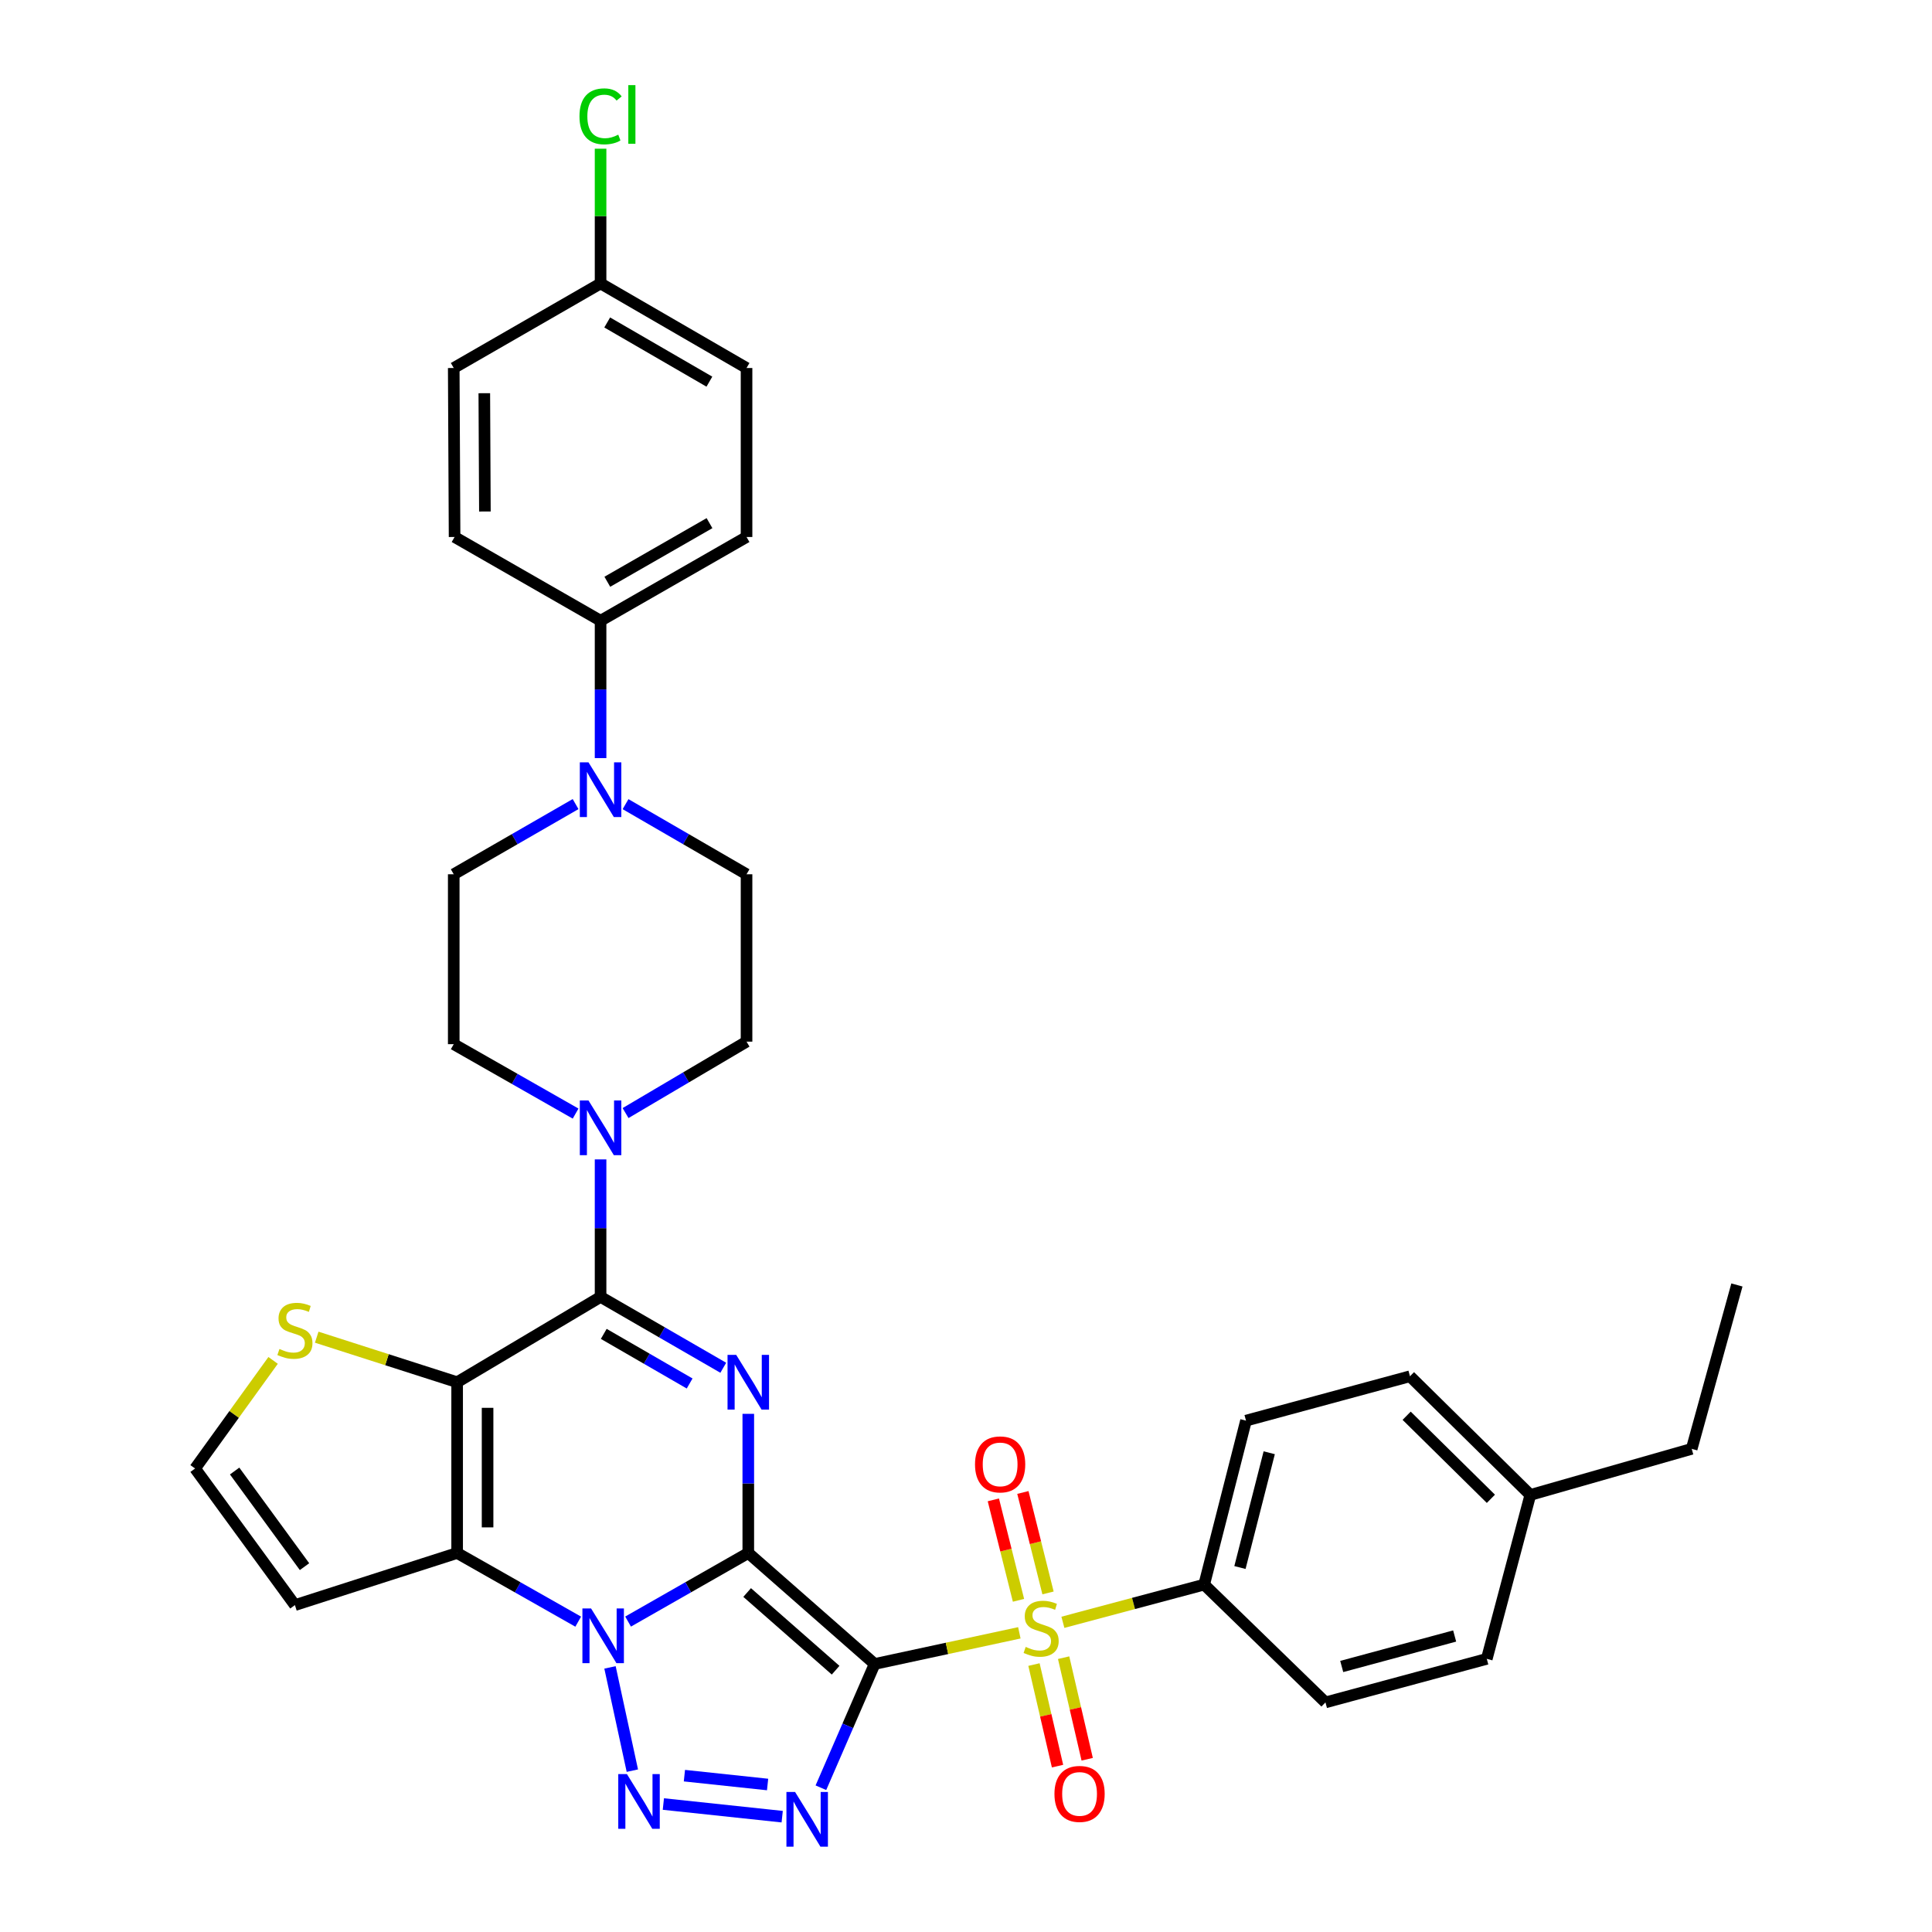 <?xml version='1.0' encoding='iso-8859-1'?>
<svg version='1.1' baseProfile='full'
              xmlns='http://www.w3.org/2000/svg'
                      xmlns:rdkit='http://www.rdkit.org/xml'
                      xmlns:xlink='http://www.w3.org/1999/xlink'
                  xml:space='preserve'
width='1000px' height='1000px' viewBox='0 0 1000 1000'>
<!-- END OF HEADER -->
<rect style='opacity:1.0;fill:#FFFFFF;stroke:none' width='1000' height='1000' x='0' y='0'> </rect>
<path class='bond-0' d='M 387.312,803.828 L 452.72,861.271' style='fill:none;fill-rule:evenodd;stroke:#000000;stroke-width:6px;stroke-linecap:butt;stroke-linejoin:miter;stroke-opacity:1' />
<path class='bond-0' d='M 386.725,824.284 L 432.512,864.494' style='fill:none;fill-rule:evenodd;stroke:#000000;stroke-width:6px;stroke-linecap:butt;stroke-linejoin:miter;stroke-opacity:1' />
<path class='bond-1' d='M 387.312,803.828 L 356.204,821.577' style='fill:none;fill-rule:evenodd;stroke:#000000;stroke-width:6px;stroke-linecap:butt;stroke-linejoin:miter;stroke-opacity:1' />
<path class='bond-1' d='M 356.204,821.577 L 325.097,839.325' style='fill:none;fill-rule:evenodd;stroke:#0000FF;stroke-width:6px;stroke-linecap:butt;stroke-linejoin:miter;stroke-opacity:1' />
<path class='bond-2' d='M 387.312,803.828 L 387.312,767.815' style='fill:none;fill-rule:evenodd;stroke:#000000;stroke-width:6px;stroke-linecap:butt;stroke-linejoin:miter;stroke-opacity:1' />
<path class='bond-2' d='M 387.312,767.815 L 387.312,731.801' style='fill:none;fill-rule:evenodd;stroke:#0000FF;stroke-width:6px;stroke-linecap:butt;stroke-linejoin:miter;stroke-opacity:1' />
<path class='bond-3' d='M 452.72,861.271 L 490.165,853.207' style='fill:none;fill-rule:evenodd;stroke:#000000;stroke-width:6px;stroke-linecap:butt;stroke-linejoin:miter;stroke-opacity:1' />
<path class='bond-3' d='M 490.165,853.207 L 527.61,845.143' style='fill:none;fill-rule:evenodd;stroke:#CCCC00;stroke-width:6px;stroke-linecap:butt;stroke-linejoin:miter;stroke-opacity:1' />
<path class='bond-5' d='M 452.72,861.271 L 438.808,893.301' style='fill:none;fill-rule:evenodd;stroke:#000000;stroke-width:6px;stroke-linecap:butt;stroke-linejoin:miter;stroke-opacity:1' />
<path class='bond-5' d='M 438.808,893.301 L 424.895,925.332' style='fill:none;fill-rule:evenodd;stroke:#0000FF;stroke-width:6px;stroke-linecap:butt;stroke-linejoin:miter;stroke-opacity:1' />
<path class='bond-6' d='M 315.735,863.04 L 327.304,916.487' style='fill:none;fill-rule:evenodd;stroke:#0000FF;stroke-width:6px;stroke-linecap:butt;stroke-linejoin:miter;stroke-opacity:1' />
<path class='bond-7' d='M 299.283,839.365 L 267.948,821.596' style='fill:none;fill-rule:evenodd;stroke:#0000FF;stroke-width:6px;stroke-linecap:butt;stroke-linejoin:miter;stroke-opacity:1' />
<path class='bond-7' d='M 267.948,821.596 L 236.614,803.828' style='fill:none;fill-rule:evenodd;stroke:#000000;stroke-width:6px;stroke-linecap:butt;stroke-linejoin:miter;stroke-opacity:1' />
<path class='bond-8' d='M 374.364,707.953 L 342.61,689.611' style='fill:none;fill-rule:evenodd;stroke:#0000FF;stroke-width:6px;stroke-linecap:butt;stroke-linejoin:miter;stroke-opacity:1' />
<path class='bond-8' d='M 342.61,689.611 L 310.856,671.268' style='fill:none;fill-rule:evenodd;stroke:#000000;stroke-width:6px;stroke-linecap:butt;stroke-linejoin:miter;stroke-opacity:1' />
<path class='bond-8' d='M 356.957,716.094 L 334.729,703.255' style='fill:none;fill-rule:evenodd;stroke:#0000FF;stroke-width:6px;stroke-linecap:butt;stroke-linejoin:miter;stroke-opacity:1' />
<path class='bond-8' d='M 334.729,703.255 L 312.501,690.415' style='fill:none;fill-rule:evenodd;stroke:#000000;stroke-width:6px;stroke-linecap:butt;stroke-linejoin:miter;stroke-opacity:1' />
<path class='bond-13' d='M 550.157,839.705 L 586.719,829.943' style='fill:none;fill-rule:evenodd;stroke:#CCCC00;stroke-width:6px;stroke-linecap:butt;stroke-linejoin:miter;stroke-opacity:1' />
<path class='bond-13' d='M 586.719,829.943 L 623.28,820.18' style='fill:none;fill-rule:evenodd;stroke:#000000;stroke-width:6px;stroke-linecap:butt;stroke-linejoin:miter;stroke-opacity:1' />
<path class='bond-14' d='M 542.455,824.494 L 535.95,798.497' style='fill:none;fill-rule:evenodd;stroke:#CCCC00;stroke-width:6px;stroke-linecap:butt;stroke-linejoin:miter;stroke-opacity:1' />
<path class='bond-14' d='M 535.95,798.497 L 529.444,772.501' style='fill:none;fill-rule:evenodd;stroke:#FF0000;stroke-width:6px;stroke-linecap:butt;stroke-linejoin:miter;stroke-opacity:1' />
<path class='bond-14' d='M 527.17,828.319 L 520.664,802.323' style='fill:none;fill-rule:evenodd;stroke:#CCCC00;stroke-width:6px;stroke-linecap:butt;stroke-linejoin:miter;stroke-opacity:1' />
<path class='bond-14' d='M 520.664,802.323 L 514.158,776.326' style='fill:none;fill-rule:evenodd;stroke:#FF0000;stroke-width:6px;stroke-linecap:butt;stroke-linejoin:miter;stroke-opacity:1' />
<path class='bond-15' d='M 535.181,861.573 L 541.279,887.86' style='fill:none;fill-rule:evenodd;stroke:#CCCC00;stroke-width:6px;stroke-linecap:butt;stroke-linejoin:miter;stroke-opacity:1' />
<path class='bond-15' d='M 541.279,887.86 L 547.377,914.146' style='fill:none;fill-rule:evenodd;stroke:#FF0000;stroke-width:6px;stroke-linecap:butt;stroke-linejoin:miter;stroke-opacity:1' />
<path class='bond-15' d='M 550.53,858.012 L 556.628,884.299' style='fill:none;fill-rule:evenodd;stroke:#CCCC00;stroke-width:6px;stroke-linecap:butt;stroke-linejoin:miter;stroke-opacity:1' />
<path class='bond-15' d='M 556.628,884.299 L 562.726,910.585' style='fill:none;fill-rule:evenodd;stroke:#FF0000;stroke-width:6px;stroke-linecap:butt;stroke-linejoin:miter;stroke-opacity:1' />
<path class='bond-4' d='M 236.614,715.432 L 310.856,671.268' style='fill:none;fill-rule:evenodd;stroke:#000000;stroke-width:6px;stroke-linecap:butt;stroke-linejoin:miter;stroke-opacity:1' />
<path class='bond-11' d='M 236.614,715.432 L 200.273,703.777' style='fill:none;fill-rule:evenodd;stroke:#000000;stroke-width:6px;stroke-linecap:butt;stroke-linejoin:miter;stroke-opacity:1' />
<path class='bond-11' d='M 200.273,703.777 L 163.932,692.123' style='fill:none;fill-rule:evenodd;stroke:#CCCC00;stroke-width:6px;stroke-linecap:butt;stroke-linejoin:miter;stroke-opacity:1' />
<path class='bond-35' d='M 236.614,715.432 L 236.614,803.828' style='fill:none;fill-rule:evenodd;stroke:#000000;stroke-width:6px;stroke-linecap:butt;stroke-linejoin:miter;stroke-opacity:1' />
<path class='bond-35' d='M 252.371,728.691 L 252.371,790.568' style='fill:none;fill-rule:evenodd;stroke:#000000;stroke-width:6px;stroke-linecap:butt;stroke-linejoin:miter;stroke-opacity:1' />
<path class='bond-36' d='M 404.864,940.308 L 343.356,933.763' style='fill:none;fill-rule:evenodd;stroke:#0000FF;stroke-width:6px;stroke-linecap:butt;stroke-linejoin:miter;stroke-opacity:1' />
<path class='bond-36' d='M 397.305,923.658 L 354.25,919.076' style='fill:none;fill-rule:evenodd;stroke:#0000FF;stroke-width:6px;stroke-linecap:butt;stroke-linejoin:miter;stroke-opacity:1' />
<path class='bond-12' d='M 236.614,803.828 L 152.647,830.798' style='fill:none;fill-rule:evenodd;stroke:#000000;stroke-width:6px;stroke-linecap:butt;stroke-linejoin:miter;stroke-opacity:1' />
<path class='bond-9' d='M 310.856,671.268 L 310.856,635.686' style='fill:none;fill-rule:evenodd;stroke:#000000;stroke-width:6px;stroke-linecap:butt;stroke-linejoin:miter;stroke-opacity:1' />
<path class='bond-9' d='M 310.856,635.686 L 310.856,600.104' style='fill:none;fill-rule:evenodd;stroke:#0000FF;stroke-width:6px;stroke-linecap:butt;stroke-linejoin:miter;stroke-opacity:1' />
<path class='bond-18' d='M 297.929,576.392 L 266.392,558.426' style='fill:none;fill-rule:evenodd;stroke:#0000FF;stroke-width:6px;stroke-linecap:butt;stroke-linejoin:miter;stroke-opacity:1' />
<path class='bond-18' d='M 266.392,558.426 L 234.855,540.46' style='fill:none;fill-rule:evenodd;stroke:#000000;stroke-width:6px;stroke-linecap:butt;stroke-linejoin:miter;stroke-opacity:1' />
<path class='bond-19' d='M 323.789,576.121 L 355.1,557.638' style='fill:none;fill-rule:evenodd;stroke:#0000FF;stroke-width:6px;stroke-linecap:butt;stroke-linejoin:miter;stroke-opacity:1' />
<path class='bond-19' d='M 355.1,557.638 L 386.41,539.155' style='fill:none;fill-rule:evenodd;stroke:#000000;stroke-width:6px;stroke-linecap:butt;stroke-linejoin:miter;stroke-opacity:1' />
<path class='bond-10' d='M 323.779,416.228 L 355.094,434.373' style='fill:none;fill-rule:evenodd;stroke:#0000FF;stroke-width:6px;stroke-linecap:butt;stroke-linejoin:miter;stroke-opacity:1' />
<path class='bond-10' d='M 355.094,434.373 L 386.41,452.518' style='fill:none;fill-rule:evenodd;stroke:#000000;stroke-width:6px;stroke-linecap:butt;stroke-linejoin:miter;stroke-opacity:1' />
<path class='bond-17' d='M 310.856,392.394 L 310.856,356.842' style='fill:none;fill-rule:evenodd;stroke:#0000FF;stroke-width:6px;stroke-linecap:butt;stroke-linejoin:miter;stroke-opacity:1' />
<path class='bond-17' d='M 310.856,356.842 L 310.856,321.289' style='fill:none;fill-rule:evenodd;stroke:#000000;stroke-width:6px;stroke-linecap:butt;stroke-linejoin:miter;stroke-opacity:1' />
<path class='bond-38' d='M 297.923,416.19 L 266.389,434.354' style='fill:none;fill-rule:evenodd;stroke:#0000FF;stroke-width:6px;stroke-linecap:butt;stroke-linejoin:miter;stroke-opacity:1' />
<path class='bond-38' d='M 266.389,434.354 L 234.855,452.518' style='fill:none;fill-rule:evenodd;stroke:#000000;stroke-width:6px;stroke-linecap:butt;stroke-linejoin:miter;stroke-opacity:1' />
<path class='bond-37' d='M 141.36,704.142 L 121.167,732.118' style='fill:none;fill-rule:evenodd;stroke:#CCCC00;stroke-width:6px;stroke-linecap:butt;stroke-linejoin:miter;stroke-opacity:1' />
<path class='bond-37' d='M 121.167,732.118 L 100.973,760.094' style='fill:none;fill-rule:evenodd;stroke:#000000;stroke-width:6px;stroke-linecap:butt;stroke-linejoin:miter;stroke-opacity:1' />
<path class='bond-16' d='M 152.647,830.798 L 100.973,760.094' style='fill:none;fill-rule:evenodd;stroke:#000000;stroke-width:6px;stroke-linecap:butt;stroke-linejoin:miter;stroke-opacity:1' />
<path class='bond-16' d='M 157.618,810.895 L 121.446,761.402' style='fill:none;fill-rule:evenodd;stroke:#000000;stroke-width:6px;stroke-linecap:butt;stroke-linejoin:miter;stroke-opacity:1' />
<path class='bond-22' d='M 623.28,820.18 L 644.929,735.32' style='fill:none;fill-rule:evenodd;stroke:#000000;stroke-width:6px;stroke-linecap:butt;stroke-linejoin:miter;stroke-opacity:1' />
<path class='bond-22' d='M 641.796,811.346 L 656.949,751.944' style='fill:none;fill-rule:evenodd;stroke:#000000;stroke-width:6px;stroke-linecap:butt;stroke-linejoin:miter;stroke-opacity:1' />
<path class='bond-23' d='M 623.28,820.18 L 686.054,881.159' style='fill:none;fill-rule:evenodd;stroke:#000000;stroke-width:6px;stroke-linecap:butt;stroke-linejoin:miter;stroke-opacity:1' />
<path class='bond-24' d='M 310.856,321.289 L 386.41,277.949' style='fill:none;fill-rule:evenodd;stroke:#000000;stroke-width:6px;stroke-linecap:butt;stroke-linejoin:miter;stroke-opacity:1' />
<path class='bond-24' d='M 314.348,301.121 L 367.237,270.782' style='fill:none;fill-rule:evenodd;stroke:#000000;stroke-width:6px;stroke-linecap:butt;stroke-linejoin:miter;stroke-opacity:1' />
<path class='bond-25' d='M 310.856,321.289 L 235.292,277.949' style='fill:none;fill-rule:evenodd;stroke:#000000;stroke-width:6px;stroke-linecap:butt;stroke-linejoin:miter;stroke-opacity:1' />
<path class='bond-21' d='M 234.855,540.46 L 234.855,452.518' style='fill:none;fill-rule:evenodd;stroke:#000000;stroke-width:6px;stroke-linecap:butt;stroke-linejoin:miter;stroke-opacity:1' />
<path class='bond-20' d='M 386.41,539.155 L 386.41,452.518' style='fill:none;fill-rule:evenodd;stroke:#000000;stroke-width:6px;stroke-linecap:butt;stroke-linejoin:miter;stroke-opacity:1' />
<path class='bond-29' d='M 644.929,735.32 L 729.797,712.35' style='fill:none;fill-rule:evenodd;stroke:#000000;stroke-width:6px;stroke-linecap:butt;stroke-linejoin:miter;stroke-opacity:1' />
<path class='bond-30' d='M 686.054,881.159 L 769.557,858.627' style='fill:none;fill-rule:evenodd;stroke:#000000;stroke-width:6px;stroke-linecap:butt;stroke-linejoin:miter;stroke-opacity:1' />
<path class='bond-30' d='M 694.475,862.567 L 752.927,846.794' style='fill:none;fill-rule:evenodd;stroke:#000000;stroke-width:6px;stroke-linecap:butt;stroke-linejoin:miter;stroke-opacity:1' />
<path class='bond-28' d='M 386.41,277.949 L 386.41,190.481' style='fill:none;fill-rule:evenodd;stroke:#000000;stroke-width:6px;stroke-linecap:butt;stroke-linejoin:miter;stroke-opacity:1' />
<path class='bond-27' d='M 235.292,277.949 L 234.855,190.481' style='fill:none;fill-rule:evenodd;stroke:#000000;stroke-width:6px;stroke-linecap:butt;stroke-linejoin:miter;stroke-opacity:1' />
<path class='bond-27' d='M 250.983,264.75 L 250.677,203.522' style='fill:none;fill-rule:evenodd;stroke:#000000;stroke-width:6px;stroke-linecap:butt;stroke-linejoin:miter;stroke-opacity:1' />
<path class='bond-26' d='M 310.856,146.711 L 234.855,190.481' style='fill:none;fill-rule:evenodd;stroke:#000000;stroke-width:6px;stroke-linecap:butt;stroke-linejoin:miter;stroke-opacity:1' />
<path class='bond-32' d='M 310.856,146.711 L 310.856,111.841' style='fill:none;fill-rule:evenodd;stroke:#000000;stroke-width:6px;stroke-linecap:butt;stroke-linejoin:miter;stroke-opacity:1' />
<path class='bond-32' d='M 310.856,111.841 L 310.856,76.97' style='fill:none;fill-rule:evenodd;stroke:#00CC00;stroke-width:6px;stroke-linecap:butt;stroke-linejoin:miter;stroke-opacity:1' />
<path class='bond-40' d='M 310.856,146.711 L 386.41,190.481' style='fill:none;fill-rule:evenodd;stroke:#000000;stroke-width:6px;stroke-linecap:butt;stroke-linejoin:miter;stroke-opacity:1' />
<path class='bond-40' d='M 314.29,166.911 L 367.178,197.55' style='fill:none;fill-rule:evenodd;stroke:#000000;stroke-width:6px;stroke-linecap:butt;stroke-linejoin:miter;stroke-opacity:1' />
<path class='bond-39' d='M 729.797,712.35 L 792.09,773.776' style='fill:none;fill-rule:evenodd;stroke:#000000;stroke-width:6px;stroke-linecap:butt;stroke-linejoin:miter;stroke-opacity:1' />
<path class='bond-39' d='M 728.078,732.784 L 771.682,775.782' style='fill:none;fill-rule:evenodd;stroke:#000000;stroke-width:6px;stroke-linecap:butt;stroke-linejoin:miter;stroke-opacity:1' />
<path class='bond-31' d='M 769.557,858.627 L 792.09,773.776' style='fill:none;fill-rule:evenodd;stroke:#000000;stroke-width:6px;stroke-linecap:butt;stroke-linejoin:miter;stroke-opacity:1' />
<path class='bond-33' d='M 792.09,773.776 L 875.619,749.922' style='fill:none;fill-rule:evenodd;stroke:#000000;stroke-width:6px;stroke-linecap:butt;stroke-linejoin:miter;stroke-opacity:1' />
<path class='bond-34' d='M 875.619,749.922 L 899.027,665.097' style='fill:none;fill-rule:evenodd;stroke:#000000;stroke-width:6px;stroke-linecap:butt;stroke-linejoin:miter;stroke-opacity:1' />
<path  class='atom-2' d='M 305.935 832.527
L 315.215 847.527
Q 316.135 849.007, 317.615 851.687
Q 319.095 854.367, 319.175 854.527
L 319.175 832.527
L 322.935 832.527
L 322.935 860.847
L 319.055 860.847
L 309.095 844.447
Q 307.935 842.527, 306.695 840.327
Q 305.495 838.127, 305.135 837.447
L 305.135 860.847
L 301.455 860.847
L 301.455 832.527
L 305.935 832.527
' fill='#0000FF'/>
<path  class='atom-3' d='M 381.052 701.272
L 390.332 716.272
Q 391.252 717.752, 392.732 720.432
Q 394.212 723.112, 394.292 723.272
L 394.292 701.272
L 398.052 701.272
L 398.052 729.592
L 394.172 729.592
L 384.212 713.192
Q 383.052 711.272, 381.812 709.072
Q 380.612 706.872, 380.252 706.192
L 380.252 729.592
L 376.572 729.592
L 376.572 701.272
L 381.052 701.272
' fill='#0000FF'/>
<path  class='atom-4' d='M 530.893 852.432
Q 531.213 852.552, 532.533 853.112
Q 533.853 853.672, 535.293 854.032
Q 536.773 854.352, 538.213 854.352
Q 540.893 854.352, 542.453 853.072
Q 544.013 851.752, 544.013 849.472
Q 544.013 847.912, 543.213 846.952
Q 542.453 845.992, 541.253 845.472
Q 540.053 844.952, 538.053 844.352
Q 535.533 843.592, 534.013 842.872
Q 532.533 842.152, 531.453 840.632
Q 530.413 839.112, 530.413 836.552
Q 530.413 832.992, 532.813 830.792
Q 535.253 828.592, 540.053 828.592
Q 543.333 828.592, 547.053 830.152
L 546.133 833.232
Q 542.733 831.832, 540.173 831.832
Q 537.413 831.832, 535.893 832.992
Q 534.373 834.112, 534.413 836.072
Q 534.413 837.592, 535.173 838.512
Q 535.973 839.432, 537.093 839.952
Q 538.253 840.472, 540.173 841.072
Q 542.733 841.872, 544.253 842.672
Q 545.773 843.472, 546.853 845.112
Q 547.973 846.712, 547.973 849.472
Q 547.973 853.392, 545.333 855.512
Q 542.733 857.592, 538.373 857.592
Q 535.853 857.592, 533.933 857.032
Q 532.053 856.512, 529.813 855.592
L 530.893 852.432
' fill='#CCCC00'/>
<path  class='atom-6' d='M 411.533 927.523
L 420.813 942.523
Q 421.733 944.003, 423.213 946.683
Q 424.693 949.363, 424.773 949.523
L 424.773 927.523
L 428.533 927.523
L 428.533 955.843
L 424.653 955.843
L 414.693 939.443
Q 413.533 937.523, 412.293 935.323
Q 411.093 933.123, 410.733 932.443
L 410.733 955.843
L 407.053 955.843
L 407.053 927.523
L 411.533 927.523
' fill='#0000FF'/>
<path  class='atom-7' d='M 324.493 918.262
L 333.773 933.262
Q 334.693 934.742, 336.173 937.422
Q 337.653 940.102, 337.733 940.262
L 337.733 918.262
L 341.493 918.262
L 341.493 946.582
L 337.613 946.582
L 327.653 930.182
Q 326.493 928.262, 325.253 926.062
Q 324.053 923.862, 323.693 923.182
L 323.693 946.582
L 320.013 946.582
L 320.013 918.262
L 324.493 918.262
' fill='#0000FF'/>
<path  class='atom-10' d='M 304.596 569.596
L 313.876 584.596
Q 314.796 586.076, 316.276 588.756
Q 317.756 591.436, 317.836 591.596
L 317.836 569.596
L 321.596 569.596
L 321.596 597.916
L 317.716 597.916
L 307.756 581.516
Q 306.596 579.596, 305.356 577.396
Q 304.156 575.196, 303.796 574.516
L 303.796 597.916
L 300.116 597.916
L 300.116 569.596
L 304.596 569.596
' fill='#0000FF'/>
<path  class='atom-11' d='M 304.596 394.58
L 313.876 409.58
Q 314.796 411.06, 316.276 413.74
Q 317.756 416.42, 317.836 416.58
L 317.836 394.58
L 321.596 394.58
L 321.596 422.9
L 317.716 422.9
L 307.756 406.5
Q 306.596 404.58, 305.356 402.38
Q 304.156 400.18, 303.796 399.5
L 303.796 422.9
L 300.116 422.9
L 300.116 394.58
L 304.596 394.58
' fill='#0000FF'/>
<path  class='atom-12' d='M 144.647 698.225
Q 144.967 698.345, 146.287 698.905
Q 147.607 699.465, 149.047 699.825
Q 150.527 700.145, 151.967 700.145
Q 154.647 700.145, 156.207 698.865
Q 157.767 697.545, 157.767 695.265
Q 157.767 693.705, 156.967 692.745
Q 156.207 691.785, 155.007 691.265
Q 153.807 690.745, 151.807 690.145
Q 149.287 689.385, 147.767 688.665
Q 146.287 687.945, 145.207 686.425
Q 144.167 684.905, 144.167 682.345
Q 144.167 678.785, 146.567 676.585
Q 149.007 674.385, 153.807 674.385
Q 157.087 674.385, 160.807 675.945
L 159.887 679.025
Q 156.487 677.625, 153.927 677.625
Q 151.167 677.625, 149.647 678.785
Q 148.127 679.905, 148.167 681.865
Q 148.167 683.385, 148.927 684.305
Q 149.727 685.225, 150.847 685.745
Q 152.007 686.265, 153.927 686.865
Q 156.487 687.665, 158.007 688.465
Q 159.527 689.265, 160.607 690.905
Q 161.727 692.505, 161.727 695.265
Q 161.727 699.185, 159.087 701.305
Q 156.487 703.385, 152.127 703.385
Q 149.607 703.385, 147.687 702.825
Q 145.807 702.305, 143.567 701.385
L 144.647 698.225
' fill='#CCCC00'/>
<path  class='atom-15' d='M 504.665 757.968
Q 504.665 751.168, 508.025 747.368
Q 511.385 743.568, 517.665 743.568
Q 523.945 743.568, 527.305 747.368
Q 530.665 751.168, 530.665 757.968
Q 530.665 764.848, 527.265 768.768
Q 523.865 772.648, 517.665 772.648
Q 511.425 772.648, 508.025 768.768
Q 504.665 764.888, 504.665 757.968
M 517.665 769.448
Q 521.985 769.448, 524.305 766.568
Q 526.665 763.648, 526.665 757.968
Q 526.665 752.408, 524.305 749.608
Q 521.985 746.768, 517.665 746.768
Q 513.345 746.768, 510.985 749.568
Q 508.665 752.368, 508.665 757.968
Q 508.665 763.688, 510.985 766.568
Q 513.345 769.448, 517.665 769.448
' fill='#FF0000'/>
<path  class='atom-16' d='M 545.782 928.528
Q 545.782 921.728, 549.142 917.928
Q 552.502 914.128, 558.782 914.128
Q 565.062 914.128, 568.422 917.928
Q 571.782 921.728, 571.782 928.528
Q 571.782 935.408, 568.382 939.328
Q 564.982 943.208, 558.782 943.208
Q 552.542 943.208, 549.142 939.328
Q 545.782 935.448, 545.782 928.528
M 558.782 940.008
Q 563.102 940.008, 565.422 937.128
Q 567.782 934.208, 567.782 928.528
Q 567.782 922.968, 565.422 920.168
Q 563.102 917.328, 558.782 917.328
Q 554.462 917.328, 552.102 920.128
Q 549.782 922.928, 549.782 928.528
Q 549.782 934.248, 552.102 937.128
Q 554.462 940.008, 558.782 940.008
' fill='#FF0000'/>
<path  class='atom-33' d='M 299.936 60.223
Q 299.936 53.183, 303.216 49.503
Q 306.536 45.783, 312.816 45.783
Q 318.656 45.783, 321.776 49.903
L 319.136 52.063
Q 316.856 49.063, 312.816 49.063
Q 308.536 49.063, 306.256 51.943
Q 304.016 54.783, 304.016 60.223
Q 304.016 65.823, 306.336 68.703
Q 308.696 71.583, 313.256 71.583
Q 316.376 71.583, 320.016 69.703
L 321.136 72.703
Q 319.656 73.663, 317.416 74.223
Q 315.176 74.783, 312.696 74.783
Q 306.536 74.783, 303.216 71.023
Q 299.936 67.263, 299.936 60.223
' fill='#00CC00'/>
<path  class='atom-33' d='M 325.216 44.063
L 328.896 44.063
L 328.896 74.423
L 325.216 74.423
L 325.216 44.063
' fill='#00CC00'/>
</svg>
